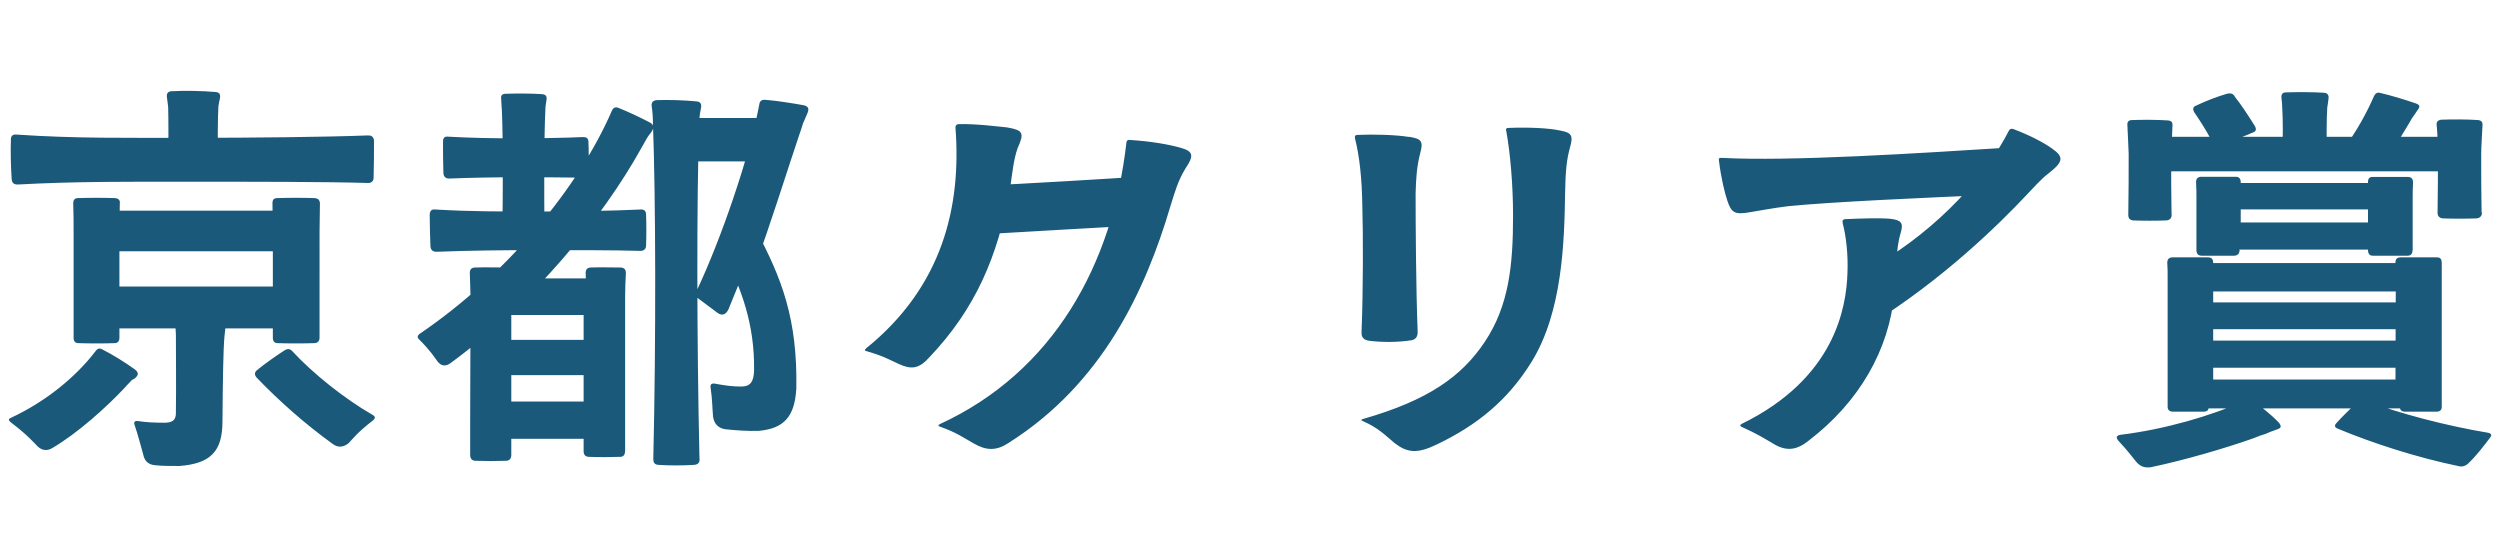 <svg height="44" viewBox="0 0 197 44" width="197" xmlns="http://www.w3.org/2000/svg"><path d="m29.02 10.68c.26-.03.42.13.45.38 0 .83 0 2.11-.03 2.94 0 .26-.16.42-.42.42-3.26-.1-9.28-.1-13.86-.1-5.12 0-9.18-.03-13.76.22-.29 0-.45-.1-.48-.42-.06-.8-.1-2.3-.06-3.14 0-.26.13-.38.38-.38 4.61.32 8.77.26 13.92.26 4.54 0 10.59-.06 13.86-.19zm-15.77 2.37c.03-1.6.03-3.65 0-4.64-.03-.26-.06-.48-.1-.77-.03-.29.1-.45.38-.45.96-.06 2.46-.03 3.46.06.29.03.38.16.35.45-.06.29-.1.45-.13.67-.06 1.02-.06 3.01-.03 4.67h-3.94zm-2.85 16.89c-.16.19-.35.35-.54.58-1.44 1.54-3.74 3.62-5.76 4.8-.38.22-.77.19-1.12-.13-.35-.35-.8-.9-2.14-1.92-.19-.16-.19-.26.03-.35 2.75-1.28 5.12-3.23 6.66-5.25.16-.22.32-.26.54-.13.77.38 1.79 1.02 2.56 1.57.32.26.29.45 0 .7-.1.06-.16.1-.22.13zm3.36-4.6c-.03-.26.1-.42.38-.42.99-.03 2.18-.03 3.3.06.29.03.42.19.35.48-.03.42-.06.7-.1 1.02-.1 1.06-.13 3.39-.16 6.72 0 2.37-.93 3.33-3.39 3.52-.8 0-1.38 0-1.89-.06-.54-.03-.86-.32-.96-.83-.22-.8-.45-1.66-.67-2.3-.1-.26-.03-.38.26-.35.64.1 1.28.13 2.08.13.61 0 .93-.19.9-.83.03-1.98 0-4.74 0-6.08 0-.22-.03-.45-.03-.64-.03-.13-.03-.29-.06-.42zm8.67 2.27c.22-.16.45-.13.64.1 1.57 1.7 4.03 3.68 6.3 4.99.22.13.22.26.03.42-1.28.99-1.6 1.47-1.95 1.82-.42.32-.83.35-1.25.03-2.14-1.54-4.26-3.42-5.98-5.22-.19-.22-.16-.42.03-.58.61-.51 1.54-1.15 2.18-1.57zm.9-11.01v3.2h-15.72v-3.2h15.71zm.03 5.98v3.3h-15.71v-3.3zm1.82 4.04c0 .26-.16.42-.42.42-.83.03-2.05.03-2.88 0-.26 0-.38-.16-.38-.42v-8.32c0-.74-.03-1.63-.03-2.27 0-.29.1-.42.38-.42.83-.03 2.11-.03 2.94 0 .29.03.42.16.42.45 0 .64-.03 1.54-.03 2.21zm-15.77 0c0 .26-.13.42-.38.42-.8.03-2.02.03-2.85 0-.26 0-.38-.16-.38-.42v-8.29c0-.74 0-1.63-.03-2.3 0-.29.13-.42.38-.42.83-.03 2.08-.03 2.91 0 .29.03.42.16.38.45 0 .64-.03 1.57-.03 2.24zm41.05-10.12c.32 0 .45.13.45.42.03.67.03 1.7 0 2.43 0 .26-.16.42-.45.42-2.05-.06-5.44-.06-8.06-.06s-5.41.03-8 .13c-.29 0-.45-.13-.48-.42-.03-.7-.06-1.86-.06-2.53.03-.29.16-.42.45-.38 2.69.16 5.15.16 8.1.16 2.56 0 6.02-.06 8.06-.16zm-4.51-5.69c.29-.03.42.13.42.38.03.67.03 1.73 0 2.43 0 .26-.13.38-.45.38-1.44-.03-3.58-.03-5.28-.03s-3.49.03-5.25.1c-.26 0-.42-.13-.45-.42-.03-.74-.03-1.79-.03-2.5 0-.29.13-.42.42-.38 1.79.1 3.46.13 5.31.13 1.6 0 3.84-.03 5.31-.1zm-6.37 7.74c.06-3.46.06-7.68-.03-9.79-.03-.32-.03-.64-.06-.99-.03-.26.1-.38.35-.38.8-.03 2.08-.03 2.88.03.29.03.38.16.35.42-.06.35-.1.61-.1.93-.1 2.11-.1 6.3-.06 9.79h-3.33zm11.39-7.65c-.13.22-.26.48-.45.8-3.04 5.47-8.48 12.13-15.04 16.93-.38.26-.7.22-.99-.13-.26-.35-.54-.83-1.47-1.76-.16-.16-.13-.29.03-.42 6.98-4.74 12.58-11.62 15.17-17.6.1-.22.26-.32.51-.22.74.29 1.76.77 2.53 1.18.29.19.29.38.06.74-.13.16-.26.32-.35.48zm-3.26 11.04v2.88h-9.02v-2.88zm-.1 9.7v2.94h-8.93v-2.94zm1.64 3.94c0 .26-.13.42-.38.42-.77.03-1.7.03-2.46 0-.26 0-.42-.16-.42-.42v-12.16h.19c0-.7 0-1.38-.03-1.92 0-.29.16-.42.42-.42.7-.03 1.66 0 2.37 0 .26.03.38.16.38.45-.03.51-.06 1.22-.06 1.86v12.19zm-8.96.28c0 .29-.16.45-.42.45-.74.03-1.63.03-2.4 0-.26 0-.42-.16-.42-.45v-2.78c0-2.82.03-7.46.03-9.63-.03-.7-.03-1.41-.06-1.95 0-.29.16-.42.42-.42.74-.03 1.76 0 2.5 0 .26.03.42.16.38.45 0 .54-.03 1.25-.03 1.89v12.45zm7.42-9.08v2.78h-9.15v-2.78zm11.33-8.8c.22-.16.38-.13.51.1 2.05 3.84 3.3 7.04 3.2 12.54-.13 2.21-.96 3.14-2.94 3.33-.9.03-1.76-.03-2.69-.13-.54-.1-.83-.42-.93-.96-.06-.67-.06-1.41-.19-2.27-.06-.29.06-.42.38-.35.7.13 1.31.22 2.02.22s.99-.35 1.02-1.25c.06-3.74-1.06-6.5-2.27-8.99-.13-.22-.1-.45.1-.64.51-.54 1.22-1.12 1.79-1.6zm-3.91 18.2c0 .29-.13.42-.42.45-.8.06-2.05.06-2.85 0-.29-.03-.38-.19-.38-.45.22-9.5.19-20.64-.03-26.5 0-.42-.03-.86-.1-1.34-.03-.29.13-.42.38-.45.96-.03 2.18 0 3.17.1.29.03.38.19.35.45-.1.51-.16.9-.16 1.47-.19 5.63-.19 16.77.03 26.27zm6.12-26.88v3.42h-8.54v-3.42zm2.04.39c-.1.35-.22.67-.35 1.06-.77 2.27-2.43 7.55-3.3 9.79l-.83.26c-.42 1.18-.9 2.34-1.41 3.58-.22.45-.54.54-.93.22l-1.5-1.12c-.16-.13-.19-.29-.1-.51 1.95-4.1 4.19-10.66 4.96-14.72.03-.29.19-.42.51-.38.83.06 2.08.26 2.98.42.42.1.45.29.29.67-.13.29-.22.51-.32.74zm16.07.35c1.25.22 1.38.42.83 1.63-.32.9-.42 1.98-.61 3.3-.96 5.22-2.69 9.34-6.34 13.18-.83.93-1.44.99-2.46.51-.77-.35-1.18-.61-2.5-.99-.16-.03-.16-.1-.03-.22 6.02-4.86 7.52-11.17 7.04-17.41 0-.16.1-.26.26-.26 1.44-.03 3.07.19 3.81.26zm13.66 1.6c1.02.29 1.09.61.38 1.66-.58.96-.8 1.76-1.18 2.98-1.95 6.56-5.31 13.92-12.74 18.62-.96.64-1.76.61-2.72.06-.86-.48-1.34-.86-2.69-1.34-.16-.06-.16-.1-.03-.19 8.99-4.13 13.63-12.61 14.72-22.18 0-.16.13-.26.29-.22 1.63.1 3.04.35 3.97.61zm-2.69 6.11c-2.08.06-10.37.58-13.89.77l.54-3.87c3.23-.13 11.14-.61 13.44-.77l-.1 3.87zm20.71-6.97c.96.16 1.15.32.86 1.34-.26 1.02-.32 1.98-.35 3.14 0 2.4.03 7.52.16 10.82.03.45-.16.7-.54.74-1.06.16-2.27.16-3.3.03-.42-.06-.61-.29-.58-.7.13-3.2.13-7.65.06-9.98-.03-2.08-.22-3.87-.58-5.28-.03-.16.03-.26.19-.26 1.38-.06 3.1 0 4.06.16zm11.97-.48c.8.16.99.35.7 1.34-.26.96-.35 1.82-.38 3.62-.06 3.84-.22 9.31-2.62 13.22-1.89 3.07-4.32 5.02-7.46 6.53-1.57.77-2.37.67-3.36-.1-.74-.61-1.25-1.18-2.5-1.73-.16-.06-.16-.1 0-.16 5.15-1.47 7.81-3.36 9.63-6.11 1.89-2.85 2.21-6.02 2.21-9.92 0-2.4-.22-4.96-.54-6.69-.06-.16.03-.22.19-.22 1.47-.06 3.17 0 4.13.22zm34.68 5.02c-5.98.26-13.34.58-16.8.93-1.09.13-2.24.35-3.04.48-1.12.19-1.41.06-1.73-.9-.22-.64-.51-1.86-.67-3.2-.03-.16.03-.19.22-.19 5.34.29 15.33-.35 22.94-.83l-.93 3.71zm-12.48 2.24c-.06-.16 0-.26.16-.29 1.28-.06 2.82-.1 3.58-.03.86.1 1.06.32.83 1.09-.22.74-.29 1.47-.32 2.05-.06.8-.1 1.66-.19 2.78-.42 4.38-2.72 8.51-6.82 11.62-.99.77-1.82.77-2.85.1-.61-.35-1.09-.67-2.37-1.25-.13-.06-.13-.13 0-.22 7.33-3.58 8.26-9.12 8.35-11.9.06-1.44-.1-2.88-.38-3.94zm14.4-2.11c-2.08 2.21-6.5 6.56-12.16 10.08l.32-4.61c5.09-2.98 8.77-7.17 10.53-10.62.06-.13.19-.19.35-.13 1.28.48 2.46 1.09 3.1 1.57.9.64.83 1.02-.32 1.92-.61.45-1.22 1.18-1.82 1.79zm30.98 5.28v2.24h-17.98v-2.24zm.19 9.18v2.27h-18.34v-2.27zm1.63 2.15c0 .26-.16.38-.42.38h-2.46c-.29 0-.42-.13-.42-.38v-.99h-.35c0-2.75.03-7.36.03-9.22-.03-.35-.03-.8-.03-1.15 0-.29.13-.42.42-.42h2.85c.26 0 .38.13.38.45zm-18.36 0c0 .26-.13.38-.42.38h-2.4c-.26 0-.42-.13-.42-.38v-10.21c0-.35 0-.8-.03-1.15 0-.29.16-.42.42-.42h2.78c.29 0 .42.13.42.45v10.34h-.35zm16.67-8.23v2.11h-18.34v-2.11zm.03 3.01v2.14h-18.4v-2.14zm-10.91-14.5c.06-1.28.06-3.01 0-3.87 0-.26-.03-.48-.06-.74-.03-.32.1-.45.35-.45.83-.03 2.18-.03 3.01.03.26.03.38.16.35.45s-.06.45-.1.7c-.06.86-.06 2.5-.03 3.87h-3.52zm-4.99-.99c-.26.03-.45-.06-.58-.29-.45-.83-.9-1.54-1.38-2.24-.13-.26-.06-.42.19-.51.74-.35 1.63-.7 2.43-.93.29-.06.48 0 .61.26.51.64.96 1.34 1.57 2.3.13.26.1.42-.19.51-.9.42-1.86.67-2.66.9zm15.42-2.33c-.16.22-.29.42-.42.67-.48.77-1.09 1.82-1.66 2.75-.19.26-.45.35-.83.29-.51-.16-1.02-.38-2.46-.77-.22-.03-.29-.16-.13-.38.9-1.18 1.73-2.69 2.3-4 .1-.22.26-.32.48-.26.83.19 1.98.54 2.82.83.35.13.35.26.1.58-.06.1-.16.22-.19.29zm3.55 1.76v2.72h-24.38v-2.72zm-22.69 6.14c0 .29-.16.42-.42.45-.77.03-1.86.03-2.62 0-.26-.03-.38-.16-.38-.45.03-1.92.03-3.1.03-4.8-.03-.61-.06-1.57-.1-2.24-.03-.29.1-.42.38-.42.8-.03 1.98-.03 2.82.03.29.03.38.16.35.45-.03.67-.06 1.6-.1 2.18 0 1.79 0 3.04.03 4.8zm24.45-.16c0 .26-.16.42-.42.45-.8.03-1.89.03-2.66 0-.29-.03-.42-.19-.42-.45.03-1.89.03-3.01.03-4.64 0-.61-.03-1.57-.1-2.27-.03-.26.1-.38.38-.42.83-.03 2.05-.03 2.88.03.29.03.38.19.35.45-.03.7-.1 1.63-.1 2.24 0 1.73 0 2.88.03 4.61zm-7.23-2.34v2.08h-13.5v-2.08zm0 3.11v2.14h-13.54v-2.14zm1.76 2.17c0 .29-.13.45-.38.45h-2.75c-.26 0-.38-.16-.38-.45v-5.34c0-.29.1-.42.38-.42h2.75c.29 0 .42.16.42.45-.03.38-.03.86-.03 1.15v4.16zm-13.63 0c0 .29-.16.45-.45.45h-2.53c-.29 0-.42-.16-.42-.45v-4.13c0-.35 0-.83-.03-1.22 0-.29.16-.42.42-.42h2.72c.26 0 .38.16.38.45v4.1h-.13c0 .35 0 .83.03 1.22zm9.28 12c.19-.19.45-.26.67-.13 2.59 1.02 6.53 2.02 9.63 2.53.26.06.32.19.16.38-.45.61-1.09 1.44-1.7 2.02-.22.22-.51.32-.83.22-3.23-.67-6.72-1.79-9.47-2.94-.26-.1-.29-.26-.1-.45.42-.48 1.12-1.15 1.63-1.63zm-7.17 2.47c-.35.1-.67.22-1.06.38-2.18.77-5.34 1.7-8.06 2.27-.48.06-.83-.06-1.15-.45-.29-.35-.61-.8-1.38-1.63-.22-.26-.19-.42.16-.48 3.46-.42 7.2-1.5 9.79-2.69.26-.16.45-.13.7.03.64.51 1.41 1.09 1.98 1.7.26.32.19.45-.26.58-.29.1-.51.19-.74.29z" fill="#1a597a"/></svg>